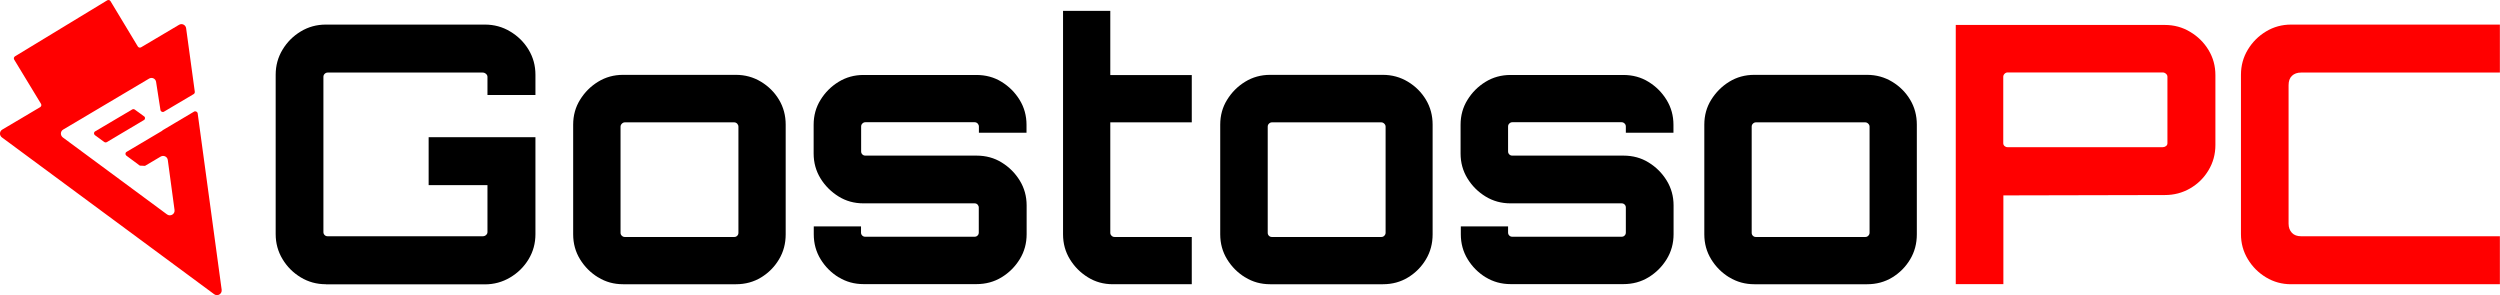 <?xml version="1.0" encoding="UTF-8"?> <svg xmlns="http://www.w3.org/2000/svg" id="Layer_2" data-name="Layer 2" viewBox="0 0 207.4 24.48"><defs><style> .cls-1 { fill: red; } </style></defs><g id="Layer_2-2" data-name="Layer 2"><g><g><path class="cls-1" d="M11.96,9.66l-.78-.57c-.06-.04-.14-.05-.21-.01l-3.08,1.82c-.12.07-.12.23-.02.31l.78.57c.06.04.14.05.21.01l3.08-1.83c.12-.07.12-.23.02-.31Z"></path><path class="cls-1" d="M.16,11.4l17.61,13.01c.28.2.66-.02.62-.37l-1.99-14.63c-.02-.14-.18-.22-.3-.15l-2.63,1.56s0,.01,0,.02l-2.97,1.76c-.12.07-.12.23-.02.31l1.12.83.43.02,1.3-.77c.24-.14.55,0,.59.28l.56,4.15c.05.34-.34.57-.62.37l-8.65-6.39c-.22-.17-.21-.51.03-.65l7.13-4.23c.24-.14.54,0,.58.28l.36,2.32c.02.14.18.22.3.14l2.45-1.45c.07-.04.11-.12.1-.2l-.72-5.27c-.04-.28-.35-.43-.59-.28l-3.14,1.86c-.1.06-.22.03-.28-.07L9.17.1c-.06-.1-.18-.13-.28-.07L1.25,4.67c-.1.06-.13.18-.07.28l2.22,3.66c.06.1.03.22-.07.28L.19,10.75c-.24.14-.26.48-.03.65Z"></path></g><g><path d="M27.03,23.58c-.76,0-1.45-.19-2.08-.57-.63-.38-1.13-.88-1.51-1.51-.38-.63-.57-1.32-.57-2.08V6.2c0-.76.19-1.45.57-2.08.38-.63.88-1.13,1.51-1.51.63-.38,1.32-.57,2.08-.57h13.2c.76,0,1.46.19,2.09.57.64.38,1.15.88,1.53,1.51.38.63.57,1.32.57,2.08v1.68h-3.98v-1.5c0-.1-.04-.18-.12-.25-.08-.07-.17-.11-.27-.11h-12.87c-.1,0-.18.04-.25.11s-.1.15-.1.25v12.87c0,.1.03.18.1.25.07.07.15.1.25.1h12.87c.1,0,.19-.03.27-.1.08-.07.12-.15.12-.25v-3.89h-4.88v-3.98h8.86v8.05c0,.76-.19,1.45-.57,2.08-.38.63-.89,1.13-1.53,1.51-.64.38-1.34.57-2.09.57h-13.2Z"></path><path d="M49.62,23.01c-.62-.38-1.12-.88-1.5-1.5-.38-.62-.57-1.31-.57-2.07v-9.1c0-.76.19-1.45.57-2.06.38-.62.88-1.12,1.5-1.5.62-.38,1.31-.57,2.06-.57h9.37c.76,0,1.45.19,2.08.57.63.38,1.13.88,1.5,1.5s.55,1.31.55,2.06v9.1c0,.76-.18,1.45-.55,2.07s-.86,1.12-1.48,1.5c-.62.38-1.32.57-2.09.57h-9.37c-.76,0-1.45-.19-2.06-.57ZM51.84,19.66h9.07c.1,0,.18-.03.25-.1.07-.07.1-.15.1-.25v-8.8c0-.1-.04-.18-.1-.25-.07-.07-.15-.11-.25-.11h-9.07c-.1,0-.18.04-.25.11-.07.07-.11.15-.11.25v8.8c0,.1.03.18.11.25.07.07.15.1.25.1Z"></path><path d="M69.58,23.01c-.62-.38-1.12-.88-1.5-1.5-.38-.62-.57-1.31-.57-2.07v-.66h3.92v.51c0,.1.03.18.1.25.07.07.15.1.25.1h9.07c.1,0,.18-.03.25-.1.07-.07.1-.15.1-.25v-2.07c0-.1-.04-.18-.1-.25-.07-.07-.15-.1-.25-.1h-9.22c-.76,0-1.45-.19-2.06-.57s-1.12-.88-1.5-1.5c-.38-.62-.57-1.31-.57-2.06v-2.39c0-.76.19-1.45.57-2.06.38-.62.88-1.12,1.5-1.5.62-.38,1.31-.57,2.06-.57h9.37c.78,0,1.48.19,2.09.57.62.38,1.12.88,1.5,1.5.38.62.57,1.31.57,2.06v.66h-3.95v-.51c0-.1-.04-.18-.1-.25-.07-.07-.15-.11-.25-.11h-9.07c-.1,0-.18.04-.25.11-.07.07-.1.15-.1.25v2.06c0,.1.03.18.1.25.07.07.15.1.25.1h9.22c.78,0,1.48.19,2.09.57.62.38,1.12.88,1.5,1.5.38.62.57,1.31.57,2.06v2.39c0,.76-.19,1.45-.57,2.07-.38.62-.88,1.12-1.5,1.5-.62.38-1.32.57-2.09.57h-9.37c-.76,0-1.45-.19-2.06-.57Z"></path><path d="M90.26,23.01c-.62-.38-1.12-.88-1.5-1.5-.38-.62-.57-1.31-.57-2.07V.9h3.92v5.33h6.76v3.92h-6.76v9.16c0,.1.03.18.11.25.07.07.15.1.25.1h6.4v3.92h-6.55c-.76,0-1.45-.19-2.06-.57Z"></path><path d="M103.3,23.01c-.62-.38-1.12-.88-1.5-1.5-.38-.62-.57-1.31-.57-2.07v-9.1c0-.76.19-1.45.57-2.06.38-.62.88-1.12,1.5-1.5.62-.38,1.31-.57,2.06-.57h9.36c.76,0,1.45.19,2.08.57.63.38,1.13.88,1.5,1.5.37.62.55,1.31.55,2.06v9.1c0,.76-.18,1.45-.55,2.07-.37.62-.86,1.12-1.48,1.5-.62.38-1.32.57-2.09.57h-9.36c-.76,0-1.45-.19-2.06-.57ZM105.52,19.66h9.07c.1,0,.18-.03.25-.1.07-.07.11-.15.11-.25v-8.8c0-.1-.04-.18-.11-.25s-.15-.11-.25-.11h-9.07c-.1,0-.18.04-.25.11s-.1.15-.1.25v8.8c0,.1.03.18.1.25.07.07.15.1.25.1Z"></path><path d="M123.26,23.01c-.62-.38-1.12-.88-1.5-1.5-.38-.62-.57-1.31-.57-2.07v-.66h3.92v.51c0,.1.03.18.1.25.07.07.15.1.25.1h9.07c.1,0,.18-.03.25-.1.07-.07.1-.15.1-.25v-2.07c0-.1-.03-.18-.1-.25s-.15-.1-.25-.1h-9.22c-.76,0-1.45-.19-2.07-.57s-1.12-.88-1.5-1.5c-.38-.62-.57-1.31-.57-2.06v-2.39c0-.76.19-1.45.57-2.06.38-.62.88-1.12,1.5-1.5.62-.38,1.31-.57,2.07-.57h9.36c.78,0,1.48.19,2.09.57.62.38,1.12.88,1.5,1.5s.57,1.31.57,2.06v.66h-3.95v-.51c0-.1-.03-.18-.1-.25s-.15-.11-.25-.11h-9.07c-.1,0-.18.04-.25.11s-.1.15-.1.25v2.06c0,.1.03.18.1.25.07.07.15.1.25.1h9.22c.78,0,1.48.19,2.09.57.62.38,1.12.88,1.5,1.5s.57,1.31.57,2.06v2.39c0,.76-.19,1.45-.57,2.07s-.88,1.12-1.5,1.5c-.62.38-1.32.57-2.09.57h-9.36c-.76,0-1.45-.19-2.07-.57Z"></path><path d="M143.46,23.01c-.62-.38-1.12-.88-1.5-1.5s-.57-1.31-.57-2.07v-9.1c0-.76.19-1.45.57-2.06s.88-1.12,1.5-1.5c.62-.38,1.31-.57,2.07-.57h9.36c.76,0,1.45.19,2.08.57.63.38,1.13.88,1.5,1.5.37.62.55,1.31.55,2.06v9.1c0,.76-.18,1.45-.55,2.07-.37.62-.86,1.12-1.48,1.5-.62.38-1.32.57-2.09.57h-9.36c-.76,0-1.45-.19-2.07-.57ZM145.67,19.66h9.07c.1,0,.18-.03.25-.1.07-.07.11-.15.11-.25v-8.8c0-.1-.04-.18-.11-.25s-.15-.11-.25-.11h-9.07c-.1,0-.18.04-.25.11-.07.07-.1.15-.1.25v8.8c0,.1.03.18.1.25.07.07.15.1.25.1Z"></path><path class="cls-1" d="M162.25,23.58V2.07h17.35c.76,0,1.46.19,2.09.57.64.38,1.15.88,1.53,1.51.38.63.57,1.32.57,2.08v5.8c0,.76-.19,1.46-.57,2.09-.38.64-.89,1.14-1.53,1.51-.64.37-1.34.55-2.09.55l-13.4.03v7.36h-3.95ZM166.55,12.21h12.87c.1,0,.19-.03.27-.09.08-.06.12-.14.12-.24v-5.51c0-.1-.04-.18-.12-.25-.08-.07-.17-.11-.27-.11h-12.87c-.1,0-.18.04-.25.11-.07.07-.11.15-.11.25v5.51c0,.1.04.18.11.24.07.06.15.09.25.09Z"></path><path class="cls-1" d="M190.07,23.58c-.76,0-1.45-.19-2.08-.57-.63-.38-1.13-.88-1.51-1.51s-.57-1.32-.57-2.08V6.2c0-.76.19-1.45.57-2.08.38-.63.88-1.13,1.51-1.51.63-.38,1.32-.57,2.08-.57h17.32v3.98h-16.49c-.32,0-.57.09-.76.27-.19.18-.28.44-.28.78v11.49c0,.32.1.57.28.76s.44.28.76.28h16.49v3.98h-17.32Z"></path></g></g></g></svg> 